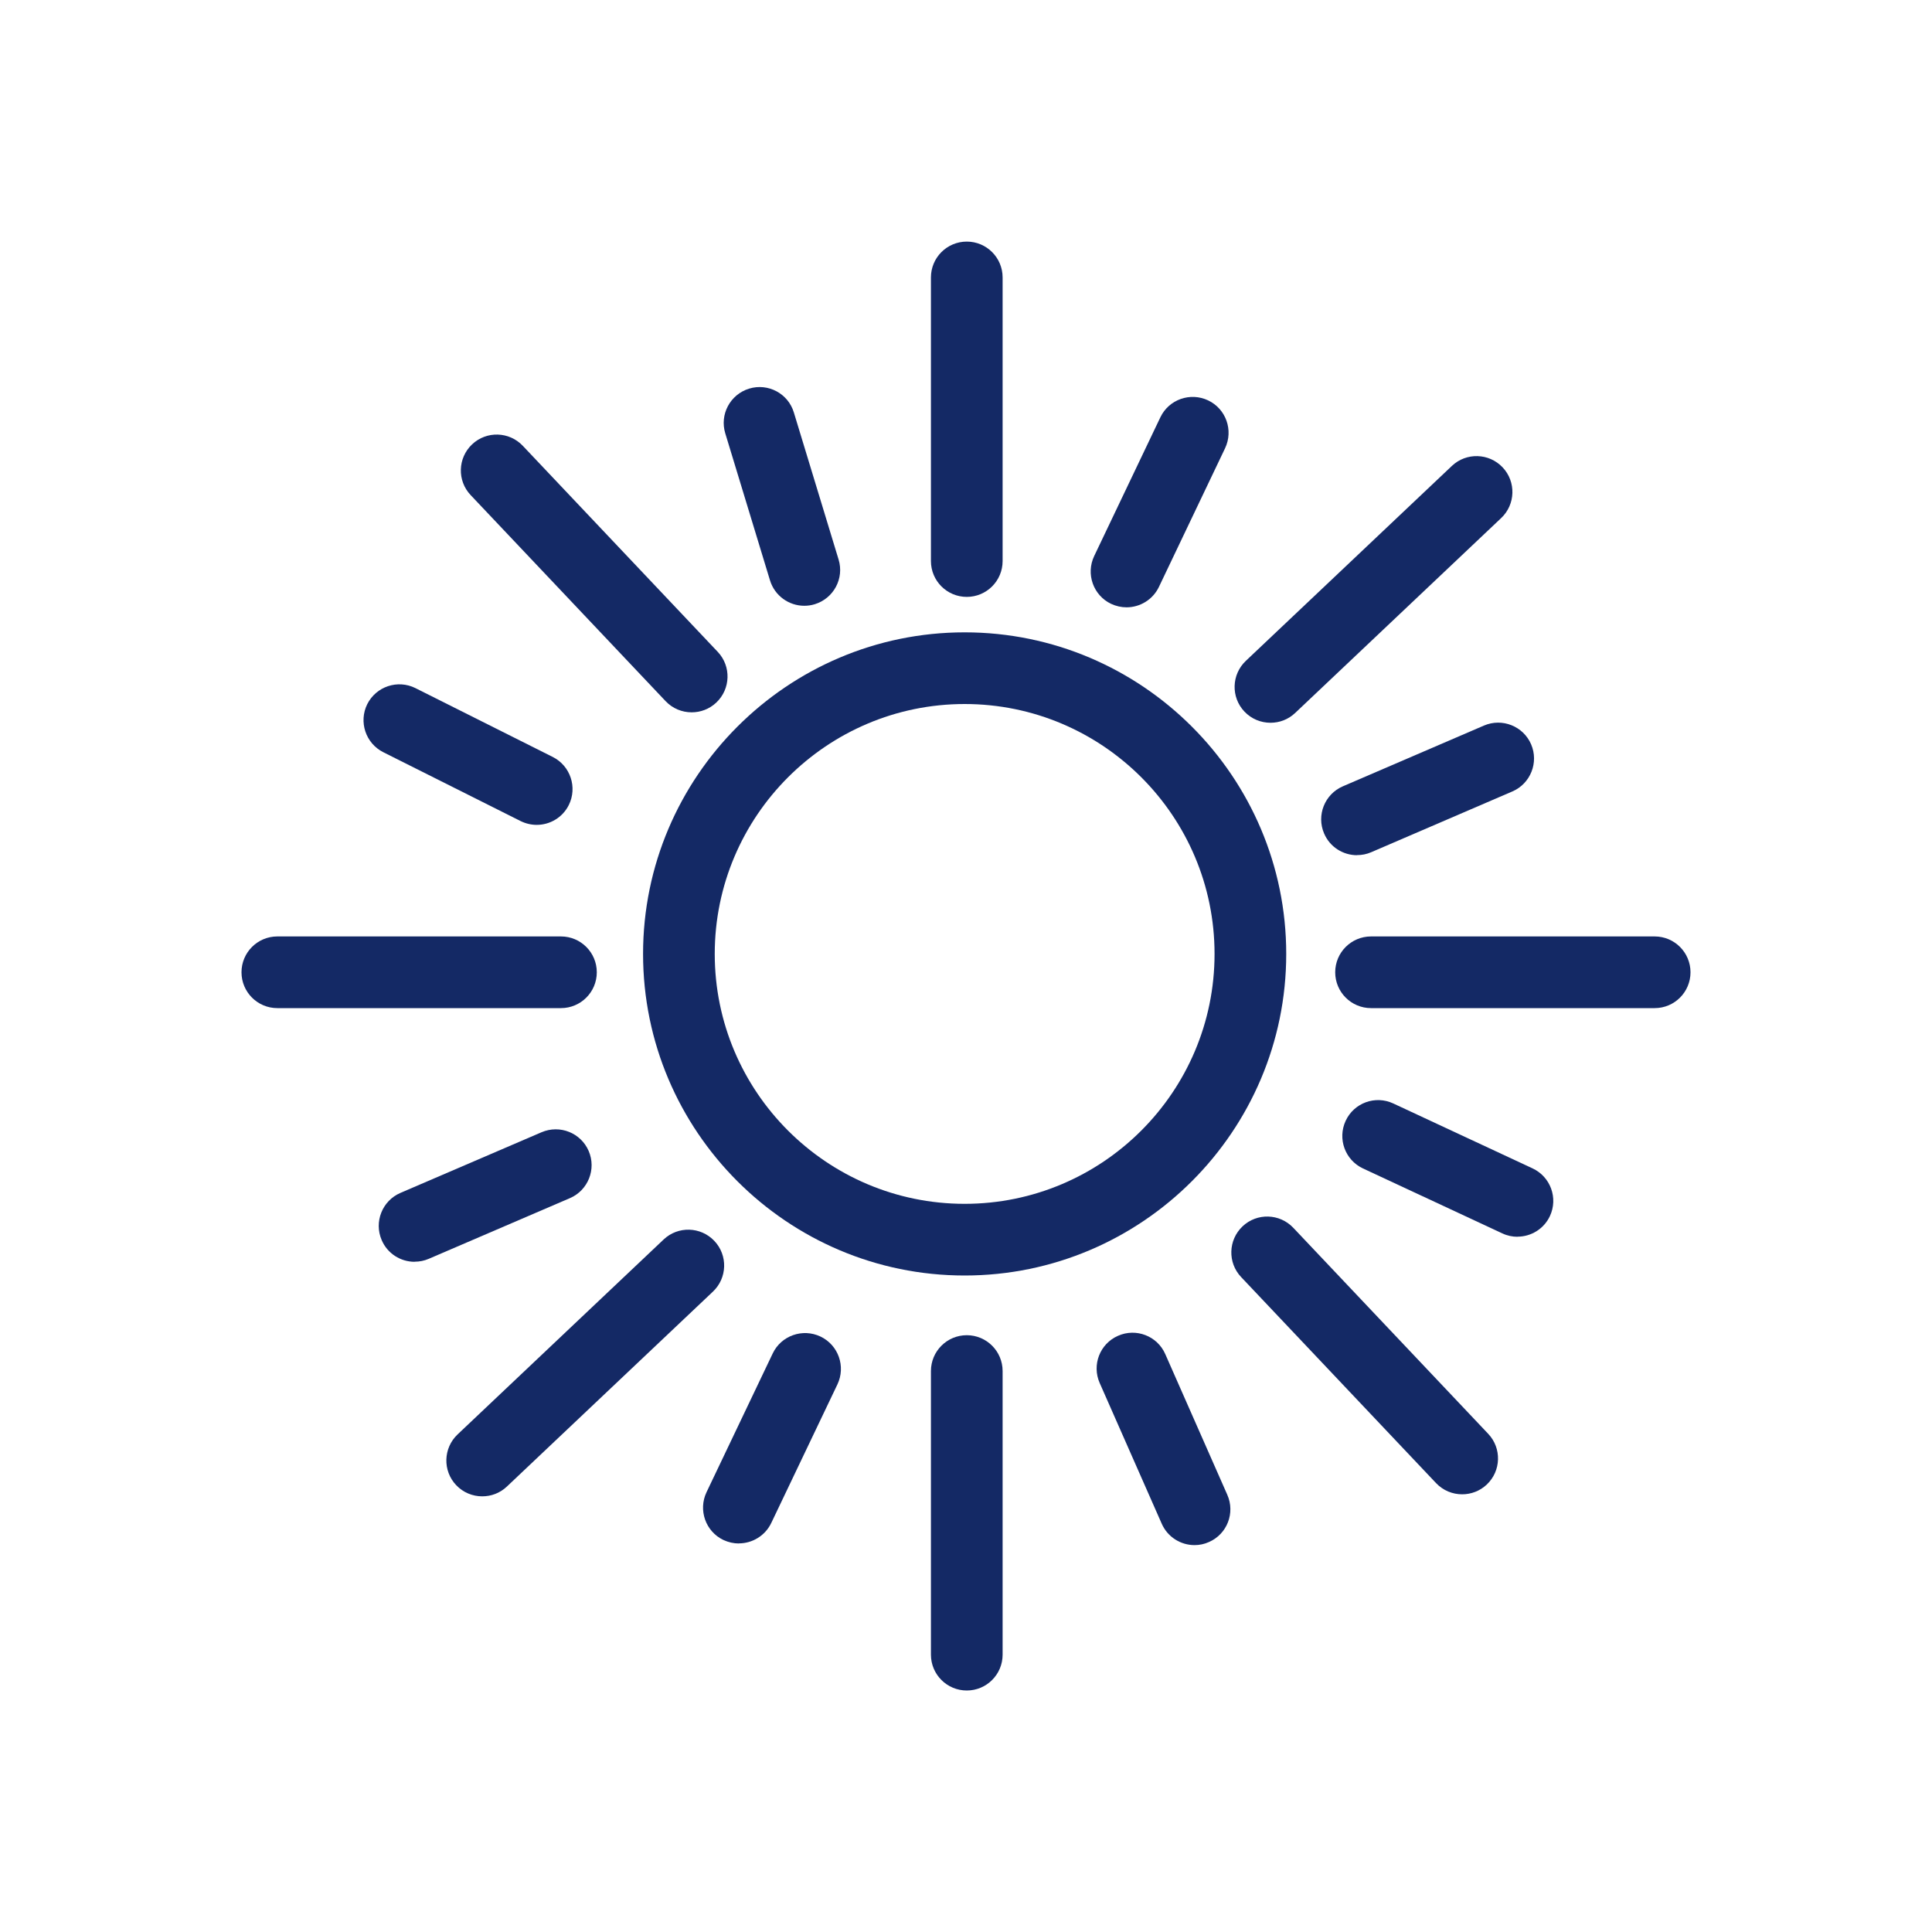 <?xml version="1.0" encoding="UTF-8"?>
<svg id="Layer_1" xmlns="http://www.w3.org/2000/svg" viewBox="0 0 200 200">
  <defs>
    <style>
      .cls-1 {
        fill: #142965;
      }
    </style>
  </defs>
  <path class="cls-1" d="M99.86,132.04c-18.36,0-33.29-14.94-33.29-33.29s14.94-33.29,33.29-33.29,33.29,14.94,33.29,33.29-14.94,33.29-33.29,33.29ZM99.86,72.88c-14.26,0-25.87,11.6-25.87,25.87s11.6,25.87,25.87,25.87,25.87-11.6,25.87-25.87-11.6-25.87-25.87-25.87Z"/>
  <path class="cls-1" d="M100.08,61.79c-2.05,0-3.71-1.66-3.71-3.71v-29.36c0-2.05,1.66-3.71,3.71-3.71s3.71,1.66,3.71,3.71v29.36c0,2.05-1.66,3.71-3.71,3.71Z"/>
  <path class="cls-1" d="M100.08,175c-2.05,0-3.71-1.66-3.71-3.71v-29.36c0-2.05,1.66-3.71,3.71-3.71s3.71,1.66,3.71,3.71v29.36c0,2.05-1.66,3.71-3.71,3.71Z"/>
  <path class="cls-1" d="M58.07,104.36h-29.36c-2.05,0-3.71-1.66-3.71-3.71s1.66-3.71,3.71-3.71h29.36c2.05,0,3.71,1.66,3.71,3.71s-1.66,3.71-3.71,3.71Z"/>
  <path class="cls-1" d="M171.29,104.36h-29.36c-2.05,0-3.71-1.66-3.71-3.71s1.66-3.71,3.71-3.71h29.36c2.05,0,3.71,1.66,3.71,3.71s-1.66,3.71-3.71,3.71Z"/>
  <path class="cls-1" d="M49.92,154.9c-.99,0-1.97-.39-2.7-1.16-1.41-1.49-1.34-3.84.15-5.25l21.33-20.18c1.49-1.41,3.84-1.34,5.25.15,1.41,1.49,1.34,3.84-.15,5.25l-21.33,20.18c-.72.68-1.63,1.01-2.55,1.01Z"/>
  <path class="cls-1" d="M131.52,74.82c-.99,0-1.97-.39-2.7-1.16-1.41-1.49-1.34-3.84.15-5.25l21.33-20.18c1.49-1.41,3.84-1.34,5.25.15,1.41,1.49,1.34,3.84-.15,5.25l-21.33,20.18c-.72.68-1.63,1.01-2.55,1.01Z"/>
  <path class="cls-1" d="M71.6,73.74c-.99,0-1.97-.39-2.7-1.16l-20.18-21.33c-1.41-1.49-1.34-3.84.15-5.25,1.49-1.41,3.84-1.34,5.25.15l20.18,21.33c1.41,1.49,1.34,3.84-.15,5.25-.72.68-1.64,1.01-2.55,1.01Z"/>
  <path class="cls-1" d="M151.36,154.69c-.99,0-1.97-.39-2.7-1.16l-20.18-21.33c-1.41-1.49-1.34-3.84.15-5.25,1.49-1.41,3.84-1.34,5.25.15l20.18,21.33c1.41,1.49,1.34,3.84-.15,5.25-.72.68-1.64,1.01-2.55,1.01Z"/>
  <path class="cls-1" d="M116.62,62.87c-.54,0-1.08-.12-1.6-.36-1.85-.88-2.63-3.1-1.75-4.95l6.85-14.36c.88-1.85,3.1-2.63,4.95-1.75,1.85.88,2.63,3.1,1.75,4.95l-6.85,14.36c-.64,1.33-1.97,2.11-3.35,2.11Z"/>
  <path class="cls-1" d="M76.49,159.78c-.54,0-1.08-.12-1.6-.36-1.85-.88-2.63-3.1-1.75-4.95l6.85-14.36c.88-1.85,3.1-2.63,4.95-1.75,1.85.88,2.63,3.1,1.75,4.95l-6.85,14.35c-.64,1.33-1.97,2.11-3.35,2.11Z"/>
  <path class="cls-1" d="M42.92,130.62c-1.44,0-2.81-.84-3.41-2.25-.81-1.88.06-4.07,1.94-4.88l14.61-6.28c1.89-.81,4.07.06,4.88,1.94.81,1.88-.06,4.07-1.94,4.88l-14.61,6.28c-.48.21-.98.3-1.46.3Z"/>
  <path class="cls-1" d="M55.56,85.39c-.56,0-1.13-.13-1.66-.39l-14.22-7.13c-1.83-.92-2.57-3.15-1.66-4.98.92-1.83,3.15-2.57,4.98-1.66l14.22,7.13c1.83.92,2.57,3.15,1.66,4.98-.65,1.3-1.96,2.05-3.32,2.05Z"/>
  <path class="cls-1" d="M83.26,62.71c-1.59,0-3.06-1.03-3.55-2.63l-4.63-15.22c-.6-1.96.51-4.03,2.47-4.63,1.97-.6,4.04.51,4.63,2.47l4.63,15.22c.6,1.96-.51,4.03-2.47,4.63-.36.11-.72.16-1.08.16Z"/>
  <path class="cls-1" d="M140.48,88.53c-1.44,0-2.81-.84-3.41-2.25-.81-1.88.06-4.07,1.94-4.88l14.61-6.29c1.88-.81,4.07.06,4.88,1.94.81,1.88-.06,4.07-1.94,4.88l-14.61,6.29c-.48.21-.98.3-1.46.3Z"/>
  <path class="cls-1" d="M157.09,128.03c-.52,0-1.06-.11-1.57-.35l-14.42-6.72c-1.86-.87-2.66-3.07-1.8-4.93.86-1.86,3.07-2.67,4.93-1.8l14.42,6.72c1.86.87,2.66,3.07,1.8,4.93-.63,1.35-1.97,2.14-3.36,2.14Z"/>
  <path class="cls-1" d="M123.66,159.95c-1.43,0-2.79-.83-3.4-2.22l-6.42-14.56c-.83-1.88.02-4.07,1.9-4.89,1.87-.83,4.07.02,4.89,1.9l6.42,14.56c.83,1.88-.02,4.07-1.9,4.89-.49.22-.99.32-1.5.32Z"/>
</svg>